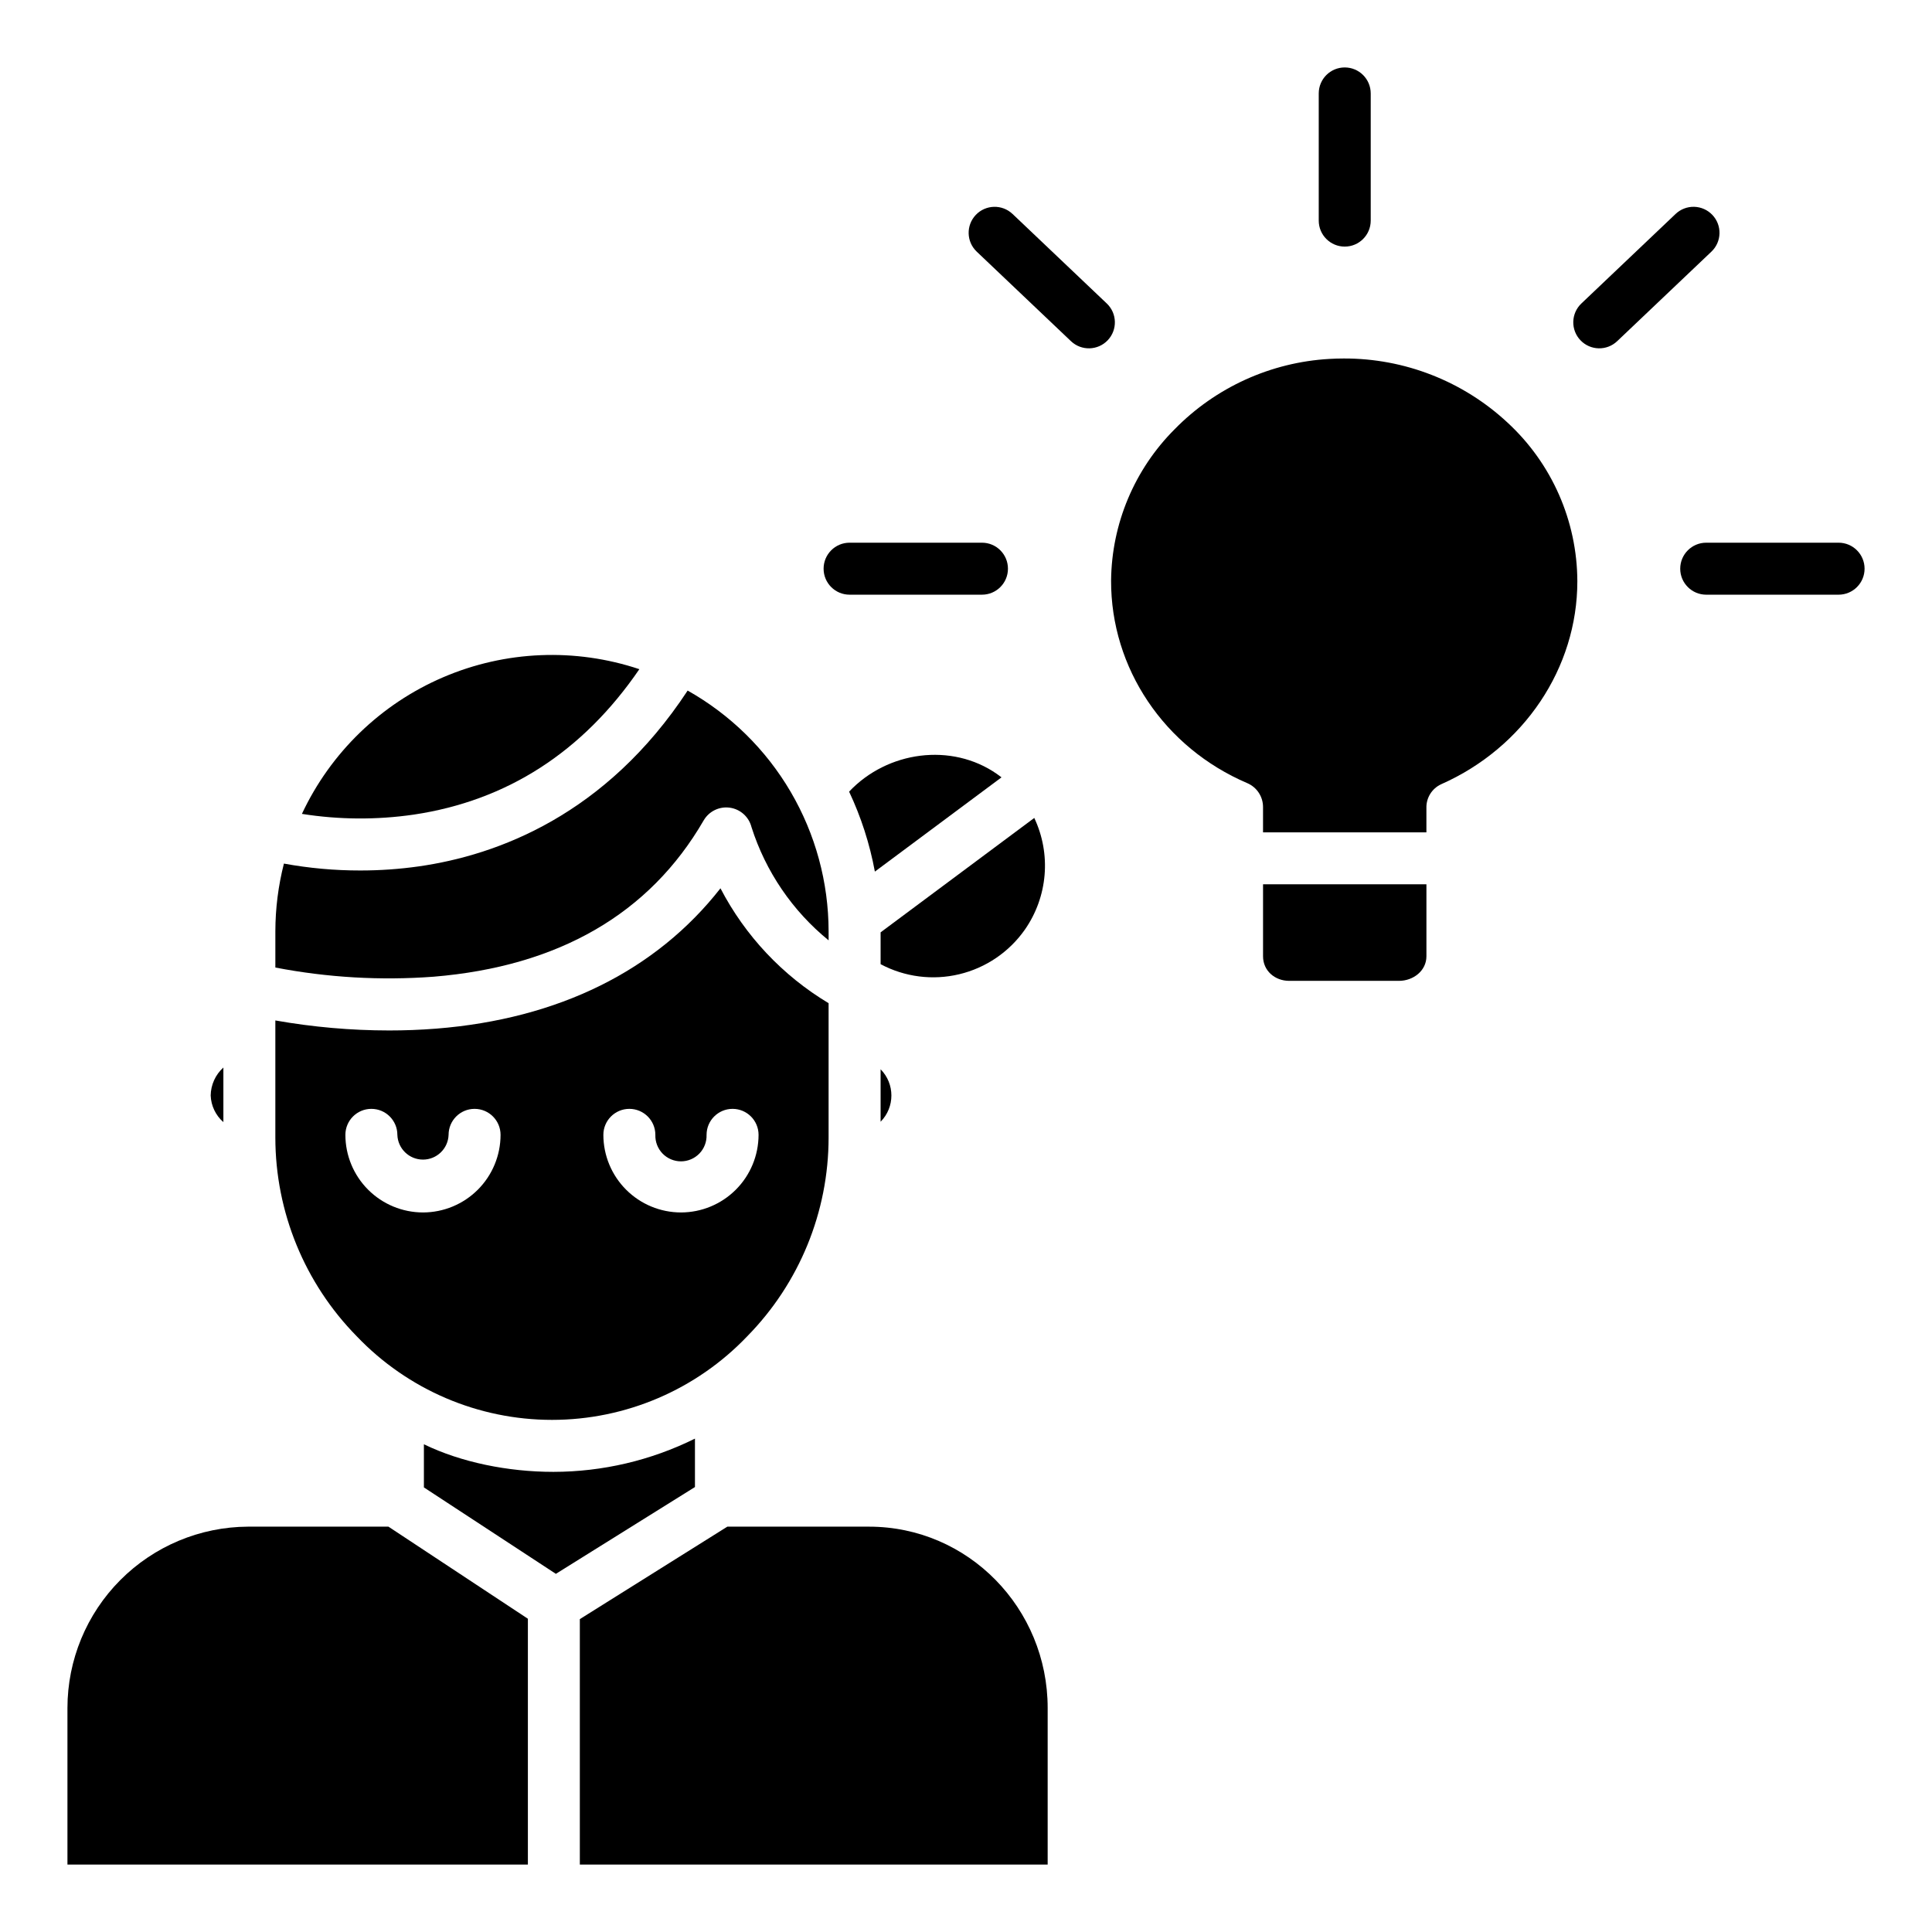 <?xml version="1.0" encoding="UTF-8"?>
<!-- Uploaded to: ICON Repo, www.svgrepo.com, Generator: ICON Repo Mixer Tools -->
<svg fill="#000000" width="800px" height="800px" version="1.1" viewBox="144 144 512 512" xmlns="http://www.w3.org/2000/svg">
 <g>
  <path d="m408.21 349.12c-12.051-8.398-29.047-6.078-39.188 4.672 3.18 6.742 5.477 13.863 6.828 21.191l33.562-24.977c-0.391-0.305-0.793-0.598-1.203-0.887z"/>
  <path d="m313.44 321.34c-17.016-5.688-35.527-4.922-52.016 2.148s-29.801 19.953-37.414 36.199c9.809 1.555 19.797 1.621 29.625 0.195 24.742-3.684 44.824-16.641 59.805-38.543z"/>
  <path d="m415.61 390.35c2.981-4.277 4.777-9.266 5.215-14.461 0.438-5.195-0.508-10.41-2.731-15.125l-40.723 30.316v8.438c6.394 3.402 13.812 4.352 20.855 2.66 7.043-1.688 13.227-5.894 17.383-11.828z"/>
  <path d="m377.37 427.37v13.902c3.812-3.852 3.812-10.055 0-13.902z"/>
  <path d="m363.59 390.79c-0.02-12.988-3.488-25.734-10.051-36.941-6.562-11.207-15.988-20.469-27.305-26.84-21.707 33.027-50.449 43.617-71.195 46.582-5.156 0.734-10.359 1.098-15.57 1.094-6.781 0.008-13.555-0.605-20.227-1.828-1.496 5.863-2.258 11.887-2.269 17.934v9.613c13.805 2.664 27.902 3.481 41.918 2.434 33.137-2.727 57.254-16.664 71.586-41.422h0.004c1.41-2.43 4.152-3.762 6.934-3.371s5.051 2.426 5.738 5.148c3.754 11.777 10.855 22.203 20.438 30.008z"/>
  <path d="m209.71 548.58c-12.707 0.062-24.867 5.156-33.832 14.16-8.965 9.004-14 21.191-14.004 33.895v41.492h122.02v-65.145l-36.949-24.402z"/>
  <path d="m328.17 525.25c-11.664 5.781-24.504 8.797-37.52 8.809-12.012 0-24.473-2.531-34.312-7.312v11.434l34.973 22.906 36.859-23.004z"/>
  <path d="m203.2 441.38v-14.48c-2.106 1.898-3.324 4.586-3.367 7.418 0.102 2.719 1.32 5.273 3.367 7.062z"/>
  <path d="m334.93 379.41c-17.094 21.832-42.895 34.613-75.316 37.188-4.293 0.34-8.488 0.484-12.48 0.484-10.113-0.004-20.203-0.891-30.164-2.652v31.055c0.016 19.691 7.758 38.59 21.562 52.633 13.496 14.152 32.195 22.164 51.754 22.164 19.555 0 38.258-8.012 51.75-22.164 13.801-14.043 21.539-32.945 21.551-52.633v-35.629c-12.18-7.305-22.102-17.844-28.656-30.445zm-78.836 85.902h0.004c-5.453-0.004-10.684-2.172-14.539-6.027-3.856-3.856-6.023-9.086-6.027-14.539 0-3.801 3.082-6.887 6.887-6.887s6.887 3.086 6.887 6.887c0.125 3.66 3.129 6.559 6.789 6.559 3.656 0 6.66-2.898 6.785-6.559 0-3.801 3.082-6.887 6.887-6.887 3.805 0 6.887 3.086 6.887 6.887-0.004 5.453-2.172 10.68-6.023 14.535-3.856 3.856-9.082 6.023-14.531 6.031zm68.367 0h0.004c-5.453-0.004-10.68-2.172-14.535-6.027-3.856-3.856-6.027-9.086-6.031-14.539 0-3.801 3.086-6.887 6.887-6.887 3.805 0 6.891 3.086 6.891 6.887-0.062 1.84 0.625 3.629 1.902 4.953 1.281 1.32 3.043 2.07 4.883 2.07s3.602-0.75 4.883-2.07c1.277-1.324 1.965-3.113 1.902-4.953 0-3.801 3.086-6.887 6.887-6.887 3.805 0 6.891 3.086 6.891 6.887-0.008 5.453-2.172 10.68-6.027 14.535-3.856 3.856-9.082 6.023-14.531 6.031z"/>
  <path d="m374.28 548.58h-37.527l-39.09 24.504v65.043h123.98v-41.492c0-26.379-20.992-48.055-47.367-48.055z"/>
  <path d="m543.52 256c-11.793-10.977-27.324-17.055-43.434-16.996-1.266 0-2.531 0.039-3.801 0.113-15.508 0.891-30.121 7.535-40.988 18.629-10.648 10.645-16.699 25.039-16.848 40.094-0.082 23.223 14.078 44.301 36.086 53.699 2.539 1.082 4.184 3.574 4.18 6.336v6.703h43.297v-6.453c-0.074-2.695 1.469-5.172 3.918-6.297 21.973-9.727 36.082-30.836 36.082-53.781v0.004c-0.051-15.98-6.75-31.215-18.492-42.051z"/>
  <path d="m478.72 397.43c0 3.82 3.125 6.508 6.945 6.508h29.059c3.82 0 7.293-2.684 7.293-6.508v-19.078h-43.297z"/>
  <path d="m493.48 168.76v33.703c0 3.805 3.082 6.887 6.887 6.887 3.805 0 6.887-3.082 6.887-6.887v-33.703c0-3.805-3.082-6.887-6.887-6.887-3.805 0-6.887 3.082-6.887 6.887z"/>
  <path d="m404.23 287.82h-35.082c-3.805 0-6.887 3.086-6.887 6.891 0 3.805 3.082 6.887 6.887 6.887h35.082c3.805 0 6.887-3.082 6.887-6.887 0-3.805-3.082-6.891-6.887-6.891z"/>
  <path d="m631.24 287.82h-35.074c-3.805 0-6.891 3.086-6.891 6.891 0 3.805 3.086 6.887 6.891 6.887h35.074c3.805 0 6.891-3.082 6.891-6.887 0-3.805-3.086-6.891-6.891-6.891z"/>
  <path d="m437.31 224.43-24.973-23.727h-0.004c-2.758-2.621-7.117-2.508-9.738 0.25s-2.508 7.117 0.25 9.738l24.973 23.727c2.762 2.621 7.121 2.508 9.742-0.25 2.617-2.758 2.508-7.117-0.25-9.738z"/>
  <path d="m597.79 200.95c-1.258-1.324-2.992-2.098-4.82-2.144-1.824-0.047-3.598 0.637-4.922 1.895l-24.969 23.727c-1.328 1.258-2.098 2.992-2.144 4.816-0.047 1.828 0.633 3.598 1.895 4.922 2.617 2.758 6.981 2.871 9.738 0.25l24.973-23.727c2.758-2.621 2.871-6.981 0.25-9.738z"/>
 </g>
</svg>